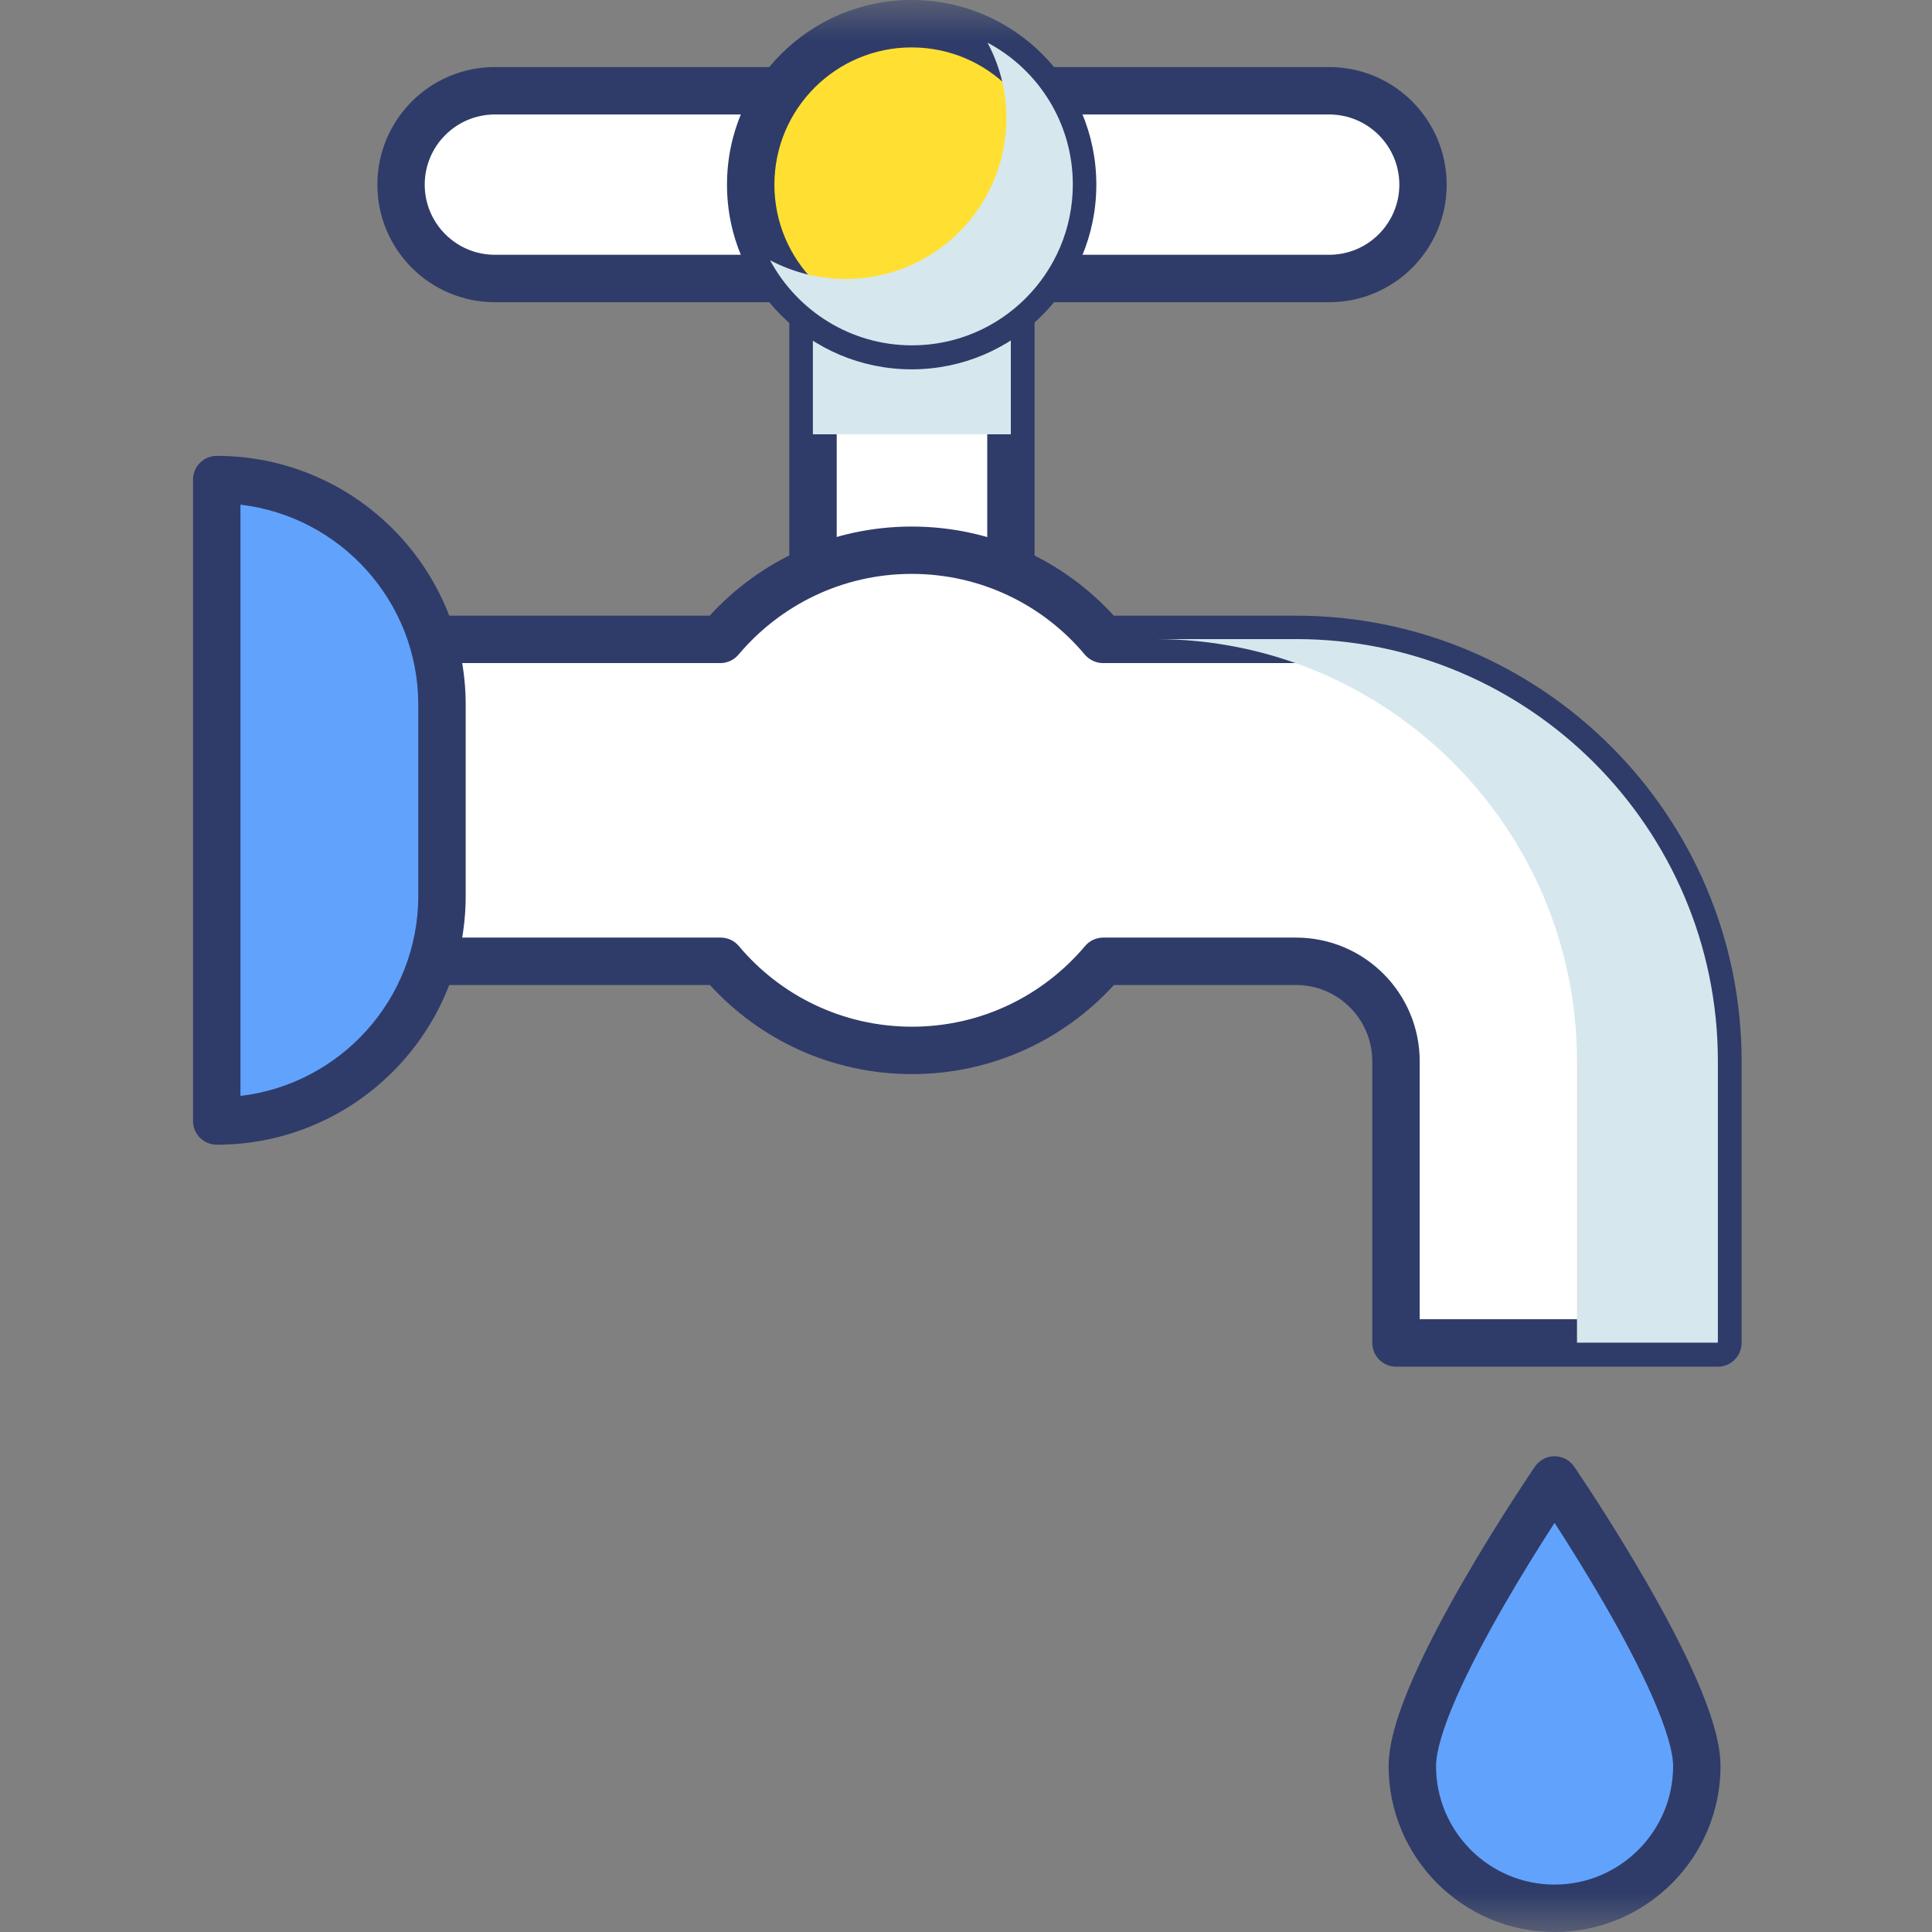 <svg width="24" height="24" viewBox="0 0 24 24" fill="none" xmlns="http://www.w3.org/2000/svg">
<rect x="0" y="0" width="24" height="24" fill="#808080" stroke="none"/>
<mask id="mask0_372_4562" style="mask-type:alpha" maskUnits="userSpaceOnUse" x="0" y="0" width="24" height="24">
<rect width="24" height="24" fill="#C4C4C4"/>
</mask>
<g mask="url(#mask0_372_4562)">
<path d="M12.557 2.936H10.098V8.534H12.557V2.936Z" fill="white"/>
<path fill-rule="evenodd" clip-rule="evenodd" d="M9.805 2.936C9.805 2.773 9.937 2.642 10.099 2.642H12.558C12.721 2.642 12.852 2.773 12.852 2.936V8.534C12.852 8.697 12.721 8.829 12.558 8.829H10.099C9.937 8.829 9.805 8.697 9.805 8.534V2.936ZM10.394 3.231V8.24H12.264V3.231H10.394Z" fill="#2F3C69"/>
<path d="M16.099 7.942H13.704C13.136 7.264 12.282 6.834 11.328 6.834C10.374 6.834 9.523 7.264 8.952 7.942H3.719V11.941H8.955C9.523 12.618 10.377 13.048 11.331 13.048C12.285 13.048 13.136 12.618 13.707 11.941H16.102C16.788 11.941 17.344 12.497 17.344 13.183V16.682H21.343V13.183C21.343 10.295 18.993 7.942 16.102 7.942H16.099Z" fill="white"/>
<path fill-rule="evenodd" clip-rule="evenodd" d="M8.816 7.648C9.438 6.968 10.331 6.541 11.326 6.541C12.32 6.541 13.215 6.967 13.836 7.648H16.099C19.154 7.648 21.635 10.133 21.635 13.184V16.682C21.635 16.845 21.503 16.977 21.341 16.977H17.342C17.179 16.977 17.047 16.845 17.047 16.682V13.184C17.047 12.661 16.623 12.236 16.099 12.236H13.838C13.216 12.916 12.323 13.343 11.329 13.343C10.334 13.343 9.439 12.916 8.819 12.236H3.716C3.554 12.236 3.422 12.104 3.422 11.941V7.942C3.422 7.78 3.554 7.648 3.716 7.648H8.816ZM11.326 7.129C10.462 7.129 9.692 7.518 9.174 8.132C9.118 8.198 9.036 8.237 8.949 8.237H4.011V11.647H8.952C9.039 11.647 9.122 11.685 9.178 11.752C9.692 12.365 10.465 12.754 11.329 12.754C12.192 12.754 12.962 12.366 13.48 11.751C13.536 11.685 13.618 11.647 13.705 11.647H16.099C16.948 11.647 17.636 12.335 17.636 13.184V16.388H21.046V13.184C21.046 10.458 18.828 8.237 16.099 8.237H13.702C13.615 8.237 13.533 8.198 13.476 8.132C12.962 7.518 12.189 7.129 11.326 7.129Z" fill="#2F3C69"/>
<path d="M2.691 5.957C4.234 5.957 5.489 7.212 5.489 8.755V11.128C5.489 12.671 4.234 13.926 2.691 13.926V5.957Z" fill="#61A2FD"/>
<path fill-rule="evenodd" clip-rule="evenodd" d="M2.398 5.957C2.398 5.794 2.53 5.663 2.693 5.663C4.399 5.663 5.785 7.049 5.785 8.755V11.128C5.785 12.834 4.399 14.22 2.693 14.22C2.53 14.22 2.398 14.088 2.398 13.926V5.957ZM2.987 6.269V13.614C4.23 13.468 5.196 12.409 5.196 11.128V8.755C5.196 7.474 4.23 6.415 2.987 6.269Z" fill="#2F3C69"/>
<path d="M21.081 21.939C21.081 22.913 20.288 23.706 19.314 23.706C18.339 23.706 17.547 22.913 17.547 21.939C17.547 20.964 19.314 18.384 19.314 18.384C19.314 18.384 21.081 20.964 21.081 21.939Z" fill="#61A2FD"/>
<path fill-rule="evenodd" clip-rule="evenodd" d="M19.554 18.218L19.311 18.384L19.068 18.218C19.123 18.138 19.214 18.09 19.311 18.09C19.409 18.09 19.499 18.138 19.554 18.218ZM19.311 18.918C19.302 18.932 19.293 18.947 19.283 18.962C19.119 19.216 18.901 19.565 18.683 19.943C18.465 20.322 18.25 20.725 18.09 21.09C17.925 21.467 17.839 21.762 17.839 21.939C17.839 22.751 18.499 23.411 19.311 23.411C20.123 23.411 20.784 22.751 20.784 21.939C20.784 21.762 20.697 21.467 20.532 21.09C20.373 20.725 20.158 20.322 19.94 19.943C19.722 19.565 19.504 19.216 19.34 18.962C19.33 18.947 19.321 18.932 19.311 18.918ZM19.311 18.384C19.068 18.218 19.068 18.218 19.068 18.218L19.067 18.22L19.063 18.226L19.048 18.248C19.034 18.268 19.015 18.297 18.99 18.334C18.941 18.407 18.872 18.513 18.788 18.643C18.62 18.903 18.397 19.26 18.173 19.649C17.949 20.037 17.723 20.461 17.551 20.854C17.384 21.235 17.25 21.628 17.25 21.939C17.25 23.076 18.174 24 19.311 24C20.449 24 21.373 23.076 21.373 21.939C21.373 21.628 21.238 21.235 21.072 20.854C20.9 20.461 20.673 20.037 20.45 19.649C20.226 19.26 20.002 18.903 19.835 18.643C19.751 18.513 19.681 18.407 19.632 18.334C19.608 18.297 19.588 18.268 19.575 18.248L19.56 18.226L19.556 18.22L19.554 18.218C19.554 18.218 19.554 18.218 19.311 18.384Z" fill="#2F3C69"/>
<g style="mix-blend-mode:darken">
<path d="M21.34 13.181V16.679H19.59V13.181C19.59 10.292 17.24 7.939 14.352 7.939H16.101C18.99 7.939 21.34 10.292 21.34 13.181Z" fill="#D7E7EE"/>
</g>
<g style="mix-blend-mode:darken">
<path d="M12.557 2.936H10.098V5.395H12.557V2.936Z" fill="#D7E7EE"/>
</g>
<path d="M6.147 1.128C5.503 1.128 4.98 1.65 4.98 2.294C4.98 2.938 5.503 3.46 6.147 3.46L16.509 3.46C17.153 3.46 17.675 2.938 17.675 2.294C17.675 1.65 17.153 1.128 16.509 1.128L6.147 1.128Z" fill="white"/>
<path fill-rule="evenodd" clip-rule="evenodd" d="M5.276 2.294C5.276 2.775 5.667 3.165 6.148 3.165L16.511 3.165C16.992 3.165 17.383 2.775 17.383 2.294C17.383 1.812 16.992 1.422 16.511 1.422L6.148 1.422C5.667 1.422 5.276 1.812 5.276 2.294ZM6.148 3.754C5.341 3.754 4.688 3.1 4.688 2.294C4.688 1.487 5.341 0.833 6.148 0.833L16.511 0.833C17.317 0.833 17.971 1.487 17.971 2.294C17.971 3.1 17.317 3.754 16.511 3.754L6.148 3.754Z" fill="#2F3C69"/>
<path d="M11.328 4.293C12.432 4.293 13.327 3.398 13.327 2.294C13.327 1.19 12.432 0.294 11.328 0.294C10.223 0.294 9.328 1.19 9.328 2.294C9.328 3.398 10.223 4.293 11.328 4.293Z" fill="#FFE032"/>
<path fill-rule="evenodd" clip-rule="evenodd" d="M11.325 0.589C10.384 0.589 9.62 1.352 9.62 2.294C9.62 3.236 10.384 3.999 11.325 3.999C12.267 3.999 13.03 3.236 13.03 2.294C13.03 1.352 12.267 0.589 11.325 0.589ZM9.031 2.294C9.031 1.027 10.058 0 11.325 0C12.592 0 13.619 1.027 13.619 2.294C13.619 3.561 12.592 4.588 11.325 4.588C10.058 4.588 9.031 3.561 9.031 2.294Z" fill="#2F3C69"/>
<g style="mix-blend-mode:darken">
<path d="M13.327 2.291C13.327 3.395 12.432 4.29 11.33 4.29C10.568 4.29 9.905 3.863 9.566 3.233C9.846 3.38 10.164 3.466 10.506 3.466C11.607 3.466 12.502 2.571 12.502 1.466C12.502 1.128 12.417 0.81 12.267 0.53C12.897 0.863 13.327 1.528 13.327 2.291Z" fill="#D7E7EE"/>
</g>
</g>
</svg>
